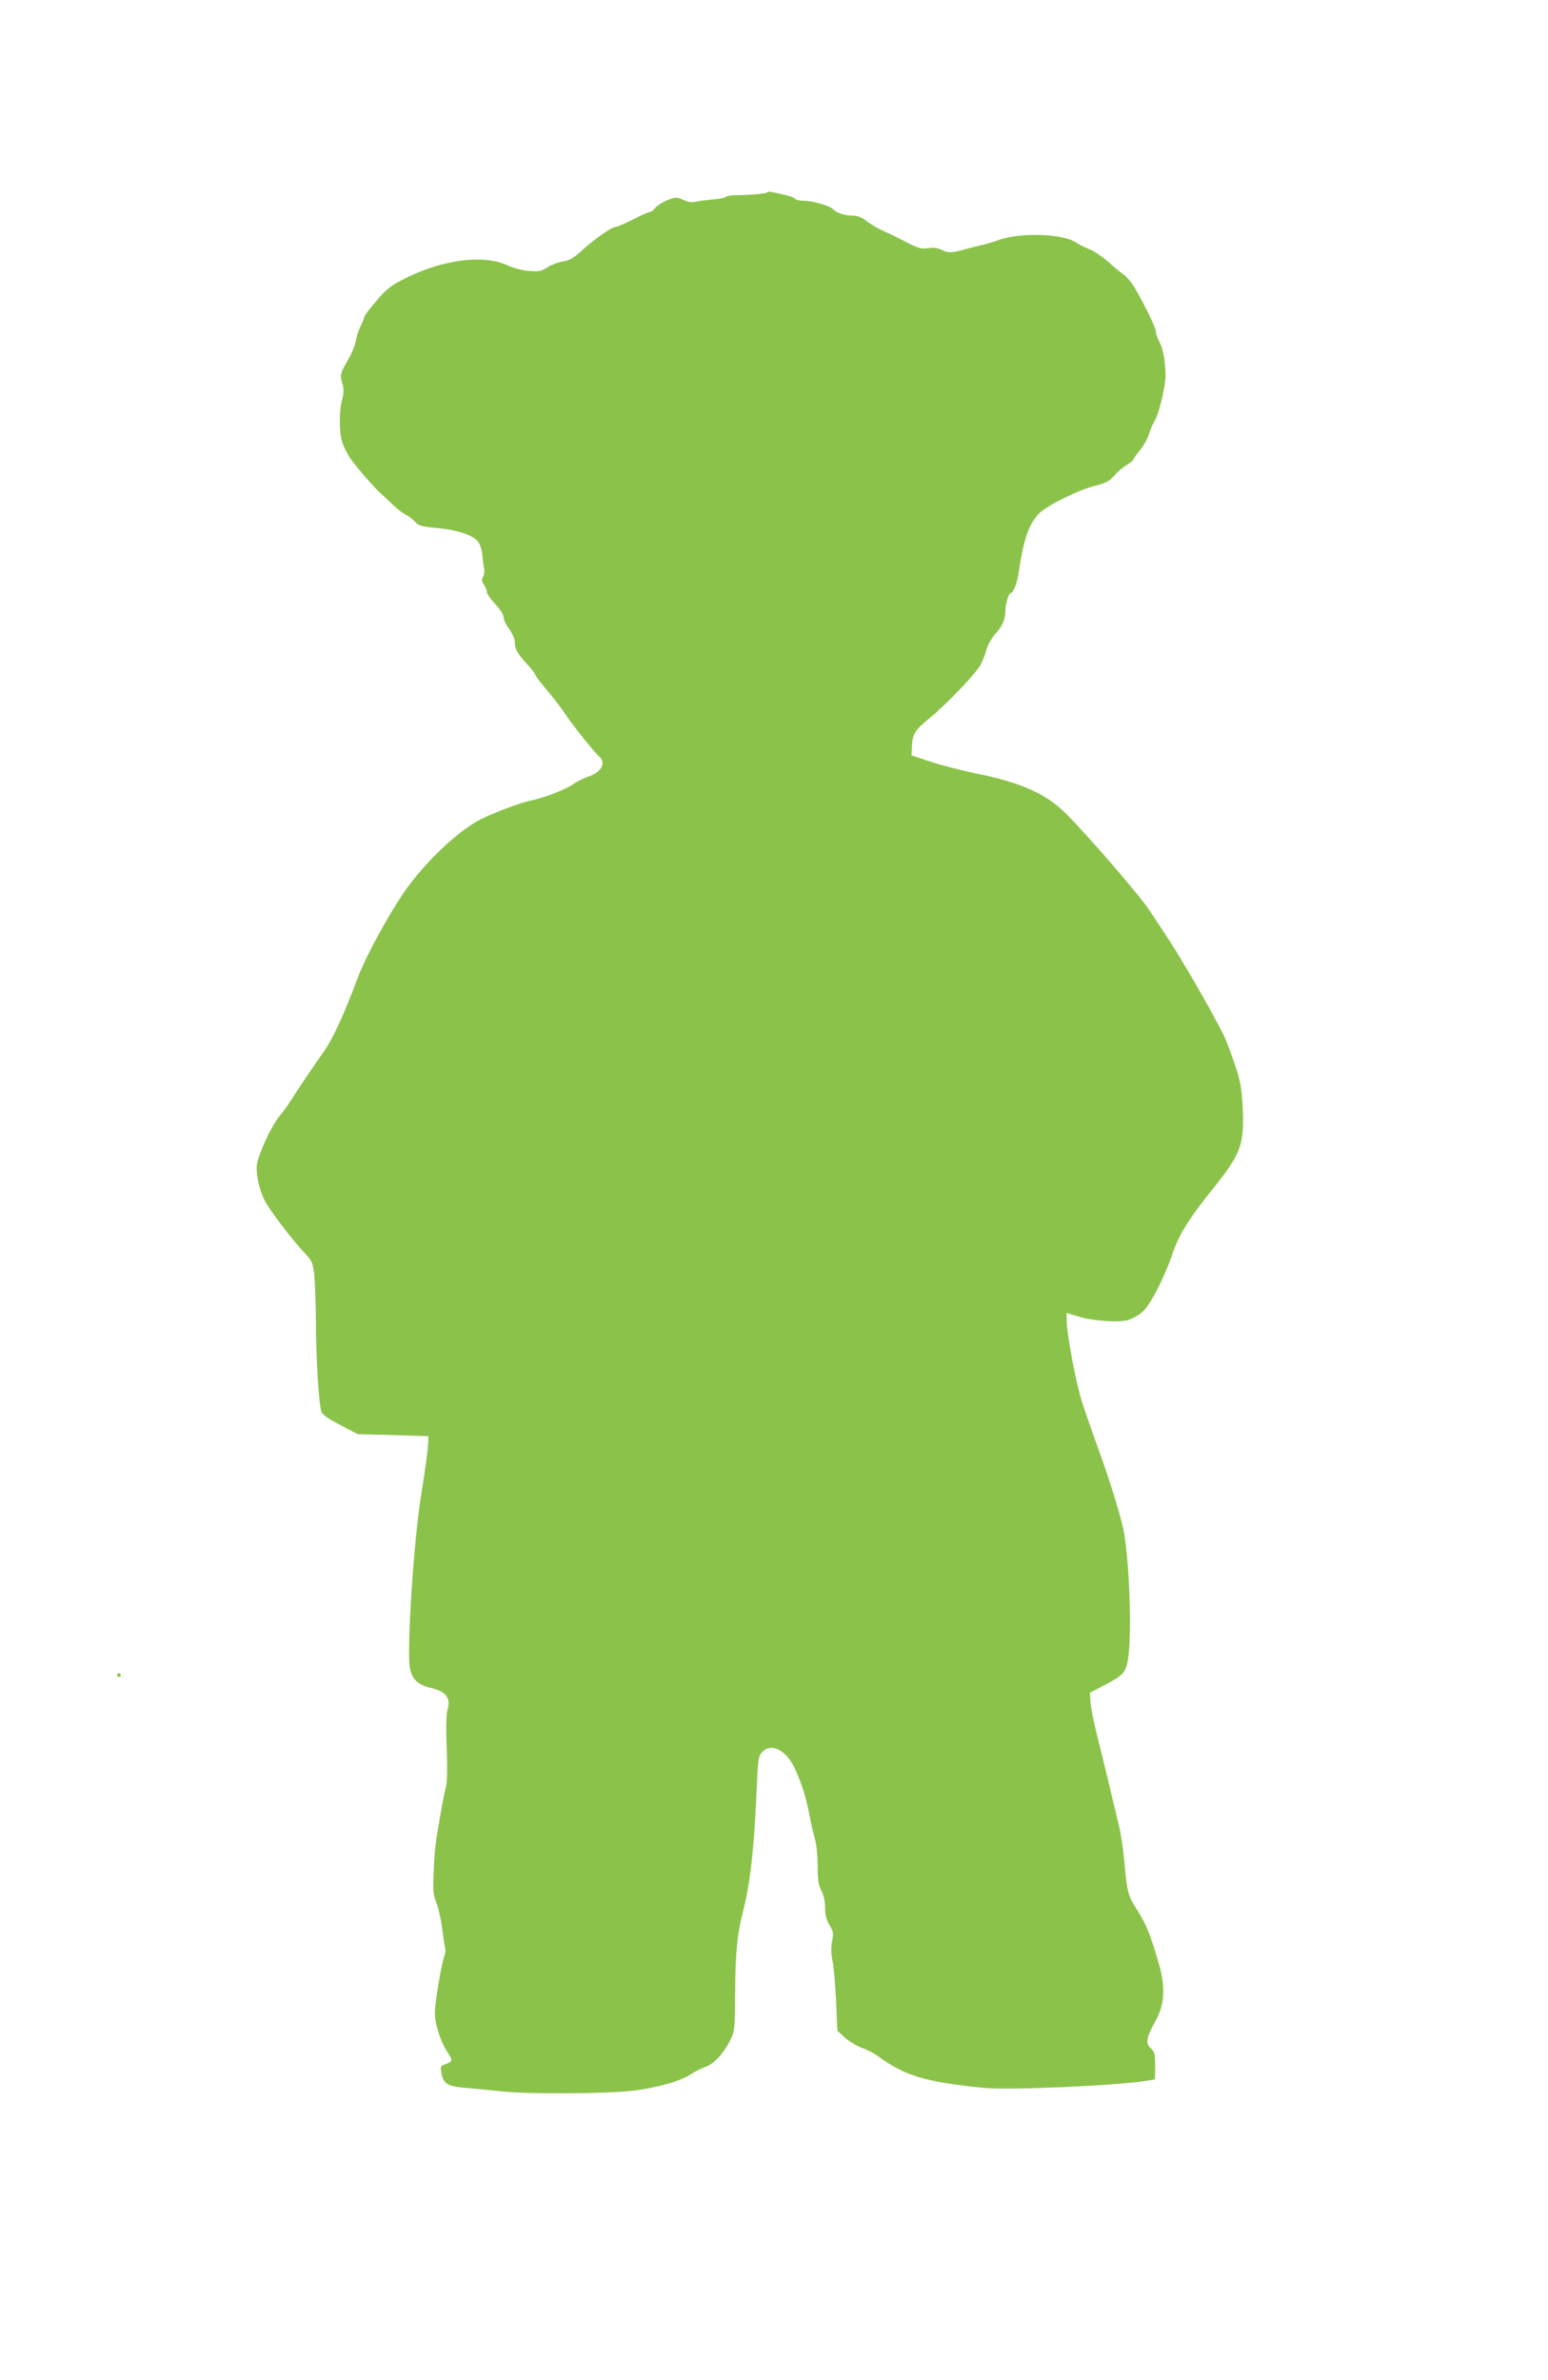 <?xml version="1.0" standalone="no"?>
<!DOCTYPE svg PUBLIC "-//W3C//DTD SVG 20010904//EN"
 "http://www.w3.org/TR/2001/REC-SVG-20010904/DTD/svg10.dtd">
<svg version="1.0" xmlns="http://www.w3.org/2000/svg"
 width="833pt" height="1280pt" viewBox="0 0 833 1280"
 preserveAspectRatio="xMidYMid meet">
<g transform="translate(0,1280) scale(0.1,-0.1)"
fill="#8bc34a" stroke="none">
<path d="M4127 11764 c-6 -6 -116 -15 -176 -14 -18 0 -39 -4 -45 -9 -6 -5 -38
-11 -71 -14 -33 -3 -74 -8 -91 -12 -21 -5 -44 -1 -68 10 -33 16 -38 16 -83 -1
-26 -10 -56 -29 -66 -41 -10 -13 -24 -23 -30 -23 -7 0 -47 -18 -90 -40 -43
-22 -85 -40 -92 -40 -22 0 -113 -63 -180 -124 -48 -44 -69 -57 -105 -62 -25
-4 -63 -18 -84 -32 -34 -21 -48 -24 -100 -19 -35 2 -85 16 -118 31 -126 58
-346 30 -545 -70 -79 -39 -101 -56 -157 -122 -36 -41 -66 -81 -66 -87 0 -6 -9
-28 -19 -48 -11 -21 -23 -57 -26 -80 -4 -23 -22 -67 -39 -97 -45 -77 -48 -87
-34 -132 9 -31 9 -50 -2 -91 -16 -59 -15 -175 2 -227 6 -19 23 -54 37 -76 27
-43 127 -159 170 -198 13 -11 42 -39 65 -61 23 -22 55 -47 72 -55 16 -8 38
-25 49 -38 17 -20 34 -24 116 -32 115 -11 200 -40 224 -77 10 -14 19 -46 21
-72 2 -25 6 -56 9 -69 3 -12 1 -32 -5 -43 -9 -16 -8 -26 4 -44 9 -14 16 -31
16 -40 0 -9 20 -38 45 -64 27 -29 45 -58 45 -72 0 -13 14 -42 30 -63 17 -23
30 -52 30 -68 0 -38 14 -63 66 -120 24 -26 44 -51 44 -57 0 -5 30 -44 66 -87
36 -42 77 -96 91 -118 30 -48 163 -215 187 -235 39 -32 13 -84 -53 -106 -27
-9 -67 -28 -88 -44 -38 -27 -157 -73 -223 -86 -53 -10 -197 -64 -272 -101
-122 -61 -305 -235 -413 -392 -91 -134 -208 -349 -249 -459 -73 -197 -137
-336 -186 -403 -49 -69 -139 -201 -175 -260 -16 -25 -44 -63 -62 -85 -42 -49
-114 -205 -121 -262 -5 -49 13 -132 41 -188 24 -49 148 -212 212 -280 44 -46
48 -55 56 -120 4 -38 8 -153 9 -255 0 -199 16 -447 30 -484 5 -15 40 -40 102
-71 l93 -49 190 -5 190 -6 -1 -35 c-1 -36 -12 -119 -39 -290 -38 -234 -76
-814 -60 -916 9 -64 44 -98 117 -114 77 -18 104 -52 87 -113 -8 -29 -10 -95
-5 -212 4 -107 2 -183 -4 -205 -9 -32 -24 -109 -51 -275 -6 -33 -13 -114 -15
-180 -5 -105 -3 -126 15 -172 11 -29 25 -92 31 -140 6 -48 13 -95 16 -104 2
-9 0 -28 -5 -41 -16 -41 -51 -253 -51 -306 0 -57 32 -157 66 -207 31 -46 30
-54 -7 -67 -29 -10 -30 -13 -24 -47 11 -60 31 -73 137 -82 51 -4 136 -13 188
-18 141 -16 574 -13 710 4 129 16 255 52 309 89 20 13 53 30 73 37 48 16 98
69 134 138 28 55 28 56 30 265 1 216 11 314 45 446 36 144 55 311 69 609 9
208 10 216 34 239 48 49 128 7 173 -90 35 -75 62 -160 78 -248 9 -47 23 -107
31 -134 8 -28 14 -91 14 -143 0 -74 4 -102 20 -133 13 -25 20 -59 20 -92 0
-38 7 -64 23 -92 21 -34 23 -44 14 -90 -6 -35 -5 -67 3 -103 6 -29 15 -125 19
-214 l7 -162 42 -38 c24 -21 64 -45 90 -54 26 -9 65 -29 87 -45 145 -106 252
-138 565 -170 132 -14 710 11 880 38 l45 7 1 72 c0 64 -2 76 -23 95 -30 28
-25 58 24 146 51 91 56 184 18 313 -46 157 -65 205 -115 284 -51 81 -55 95
-70 265 -5 58 -18 146 -30 195 -53 222 -81 340 -114 471 -20 78 -37 164 -38
190 l-3 49 78 41 c102 53 115 68 127 139 22 135 7 542 -25 700 -19 88 -79 280
-143 455 -27 74 -63 178 -80 231 -32 100 -82 366 -82 437 l0 40 59 -18 c80
-25 214 -35 269 -21 24 7 60 27 81 46 43 39 117 184 161 313 34 102 89 189
220 352 149 186 167 235 157 437 -6 103 -12 138 -43 230 -20 59 -46 128 -58
153 -74 147 -229 415 -315 544 -36 55 -75 113 -86 130 -46 72 -322 392 -445
516 -110 111 -243 170 -489 220 -80 17 -191 45 -246 64 l-100 33 2 44 c2 69
17 93 90 152 89 71 258 247 282 295 10 20 24 56 30 80 7 24 27 60 46 81 39 43
55 79 55 125 0 37 18 96 29 96 13 0 34 53 42 105 27 183 52 258 106 319 37 41
204 126 295 150 71 18 90 28 119 63 13 16 41 39 62 52 20 12 37 26 37 31 0 4
16 27 35 50 19 23 40 60 47 83 6 23 22 58 34 78 20 33 56 184 56 234 -1 81
-12 145 -30 180 -12 22 -22 49 -22 60 0 21 -53 131 -111 232 -16 29 -44 62
-61 75 -18 12 -57 45 -88 73 -32 27 -75 56 -96 64 -21 8 -55 24 -74 37 -73 48
-303 55 -420 12 -30 -11 -73 -24 -95 -28 -22 -5 -58 -14 -80 -20 -73 -21 -92
-22 -125 -5 -24 12 -45 15 -76 10 -37 -5 -52 -1 -116 32 -40 21 -96 49 -125
61 -28 13 -68 36 -89 52 -26 21 -48 30 -75 30 -42 0 -89 15 -104 33 -16 19
-109 47 -158 47 -25 0 -47 5 -49 11 -2 6 -33 17 -68 24 -77 17 -75 17 -83 9z"/>
<path d="M630 3790 c0 -5 5 -10 10 -10 6 0 10 5 10 10 0 6 -4 10 -10 10 -5 0
-10 -4 -10 -10z"/>
</g>
</svg>
